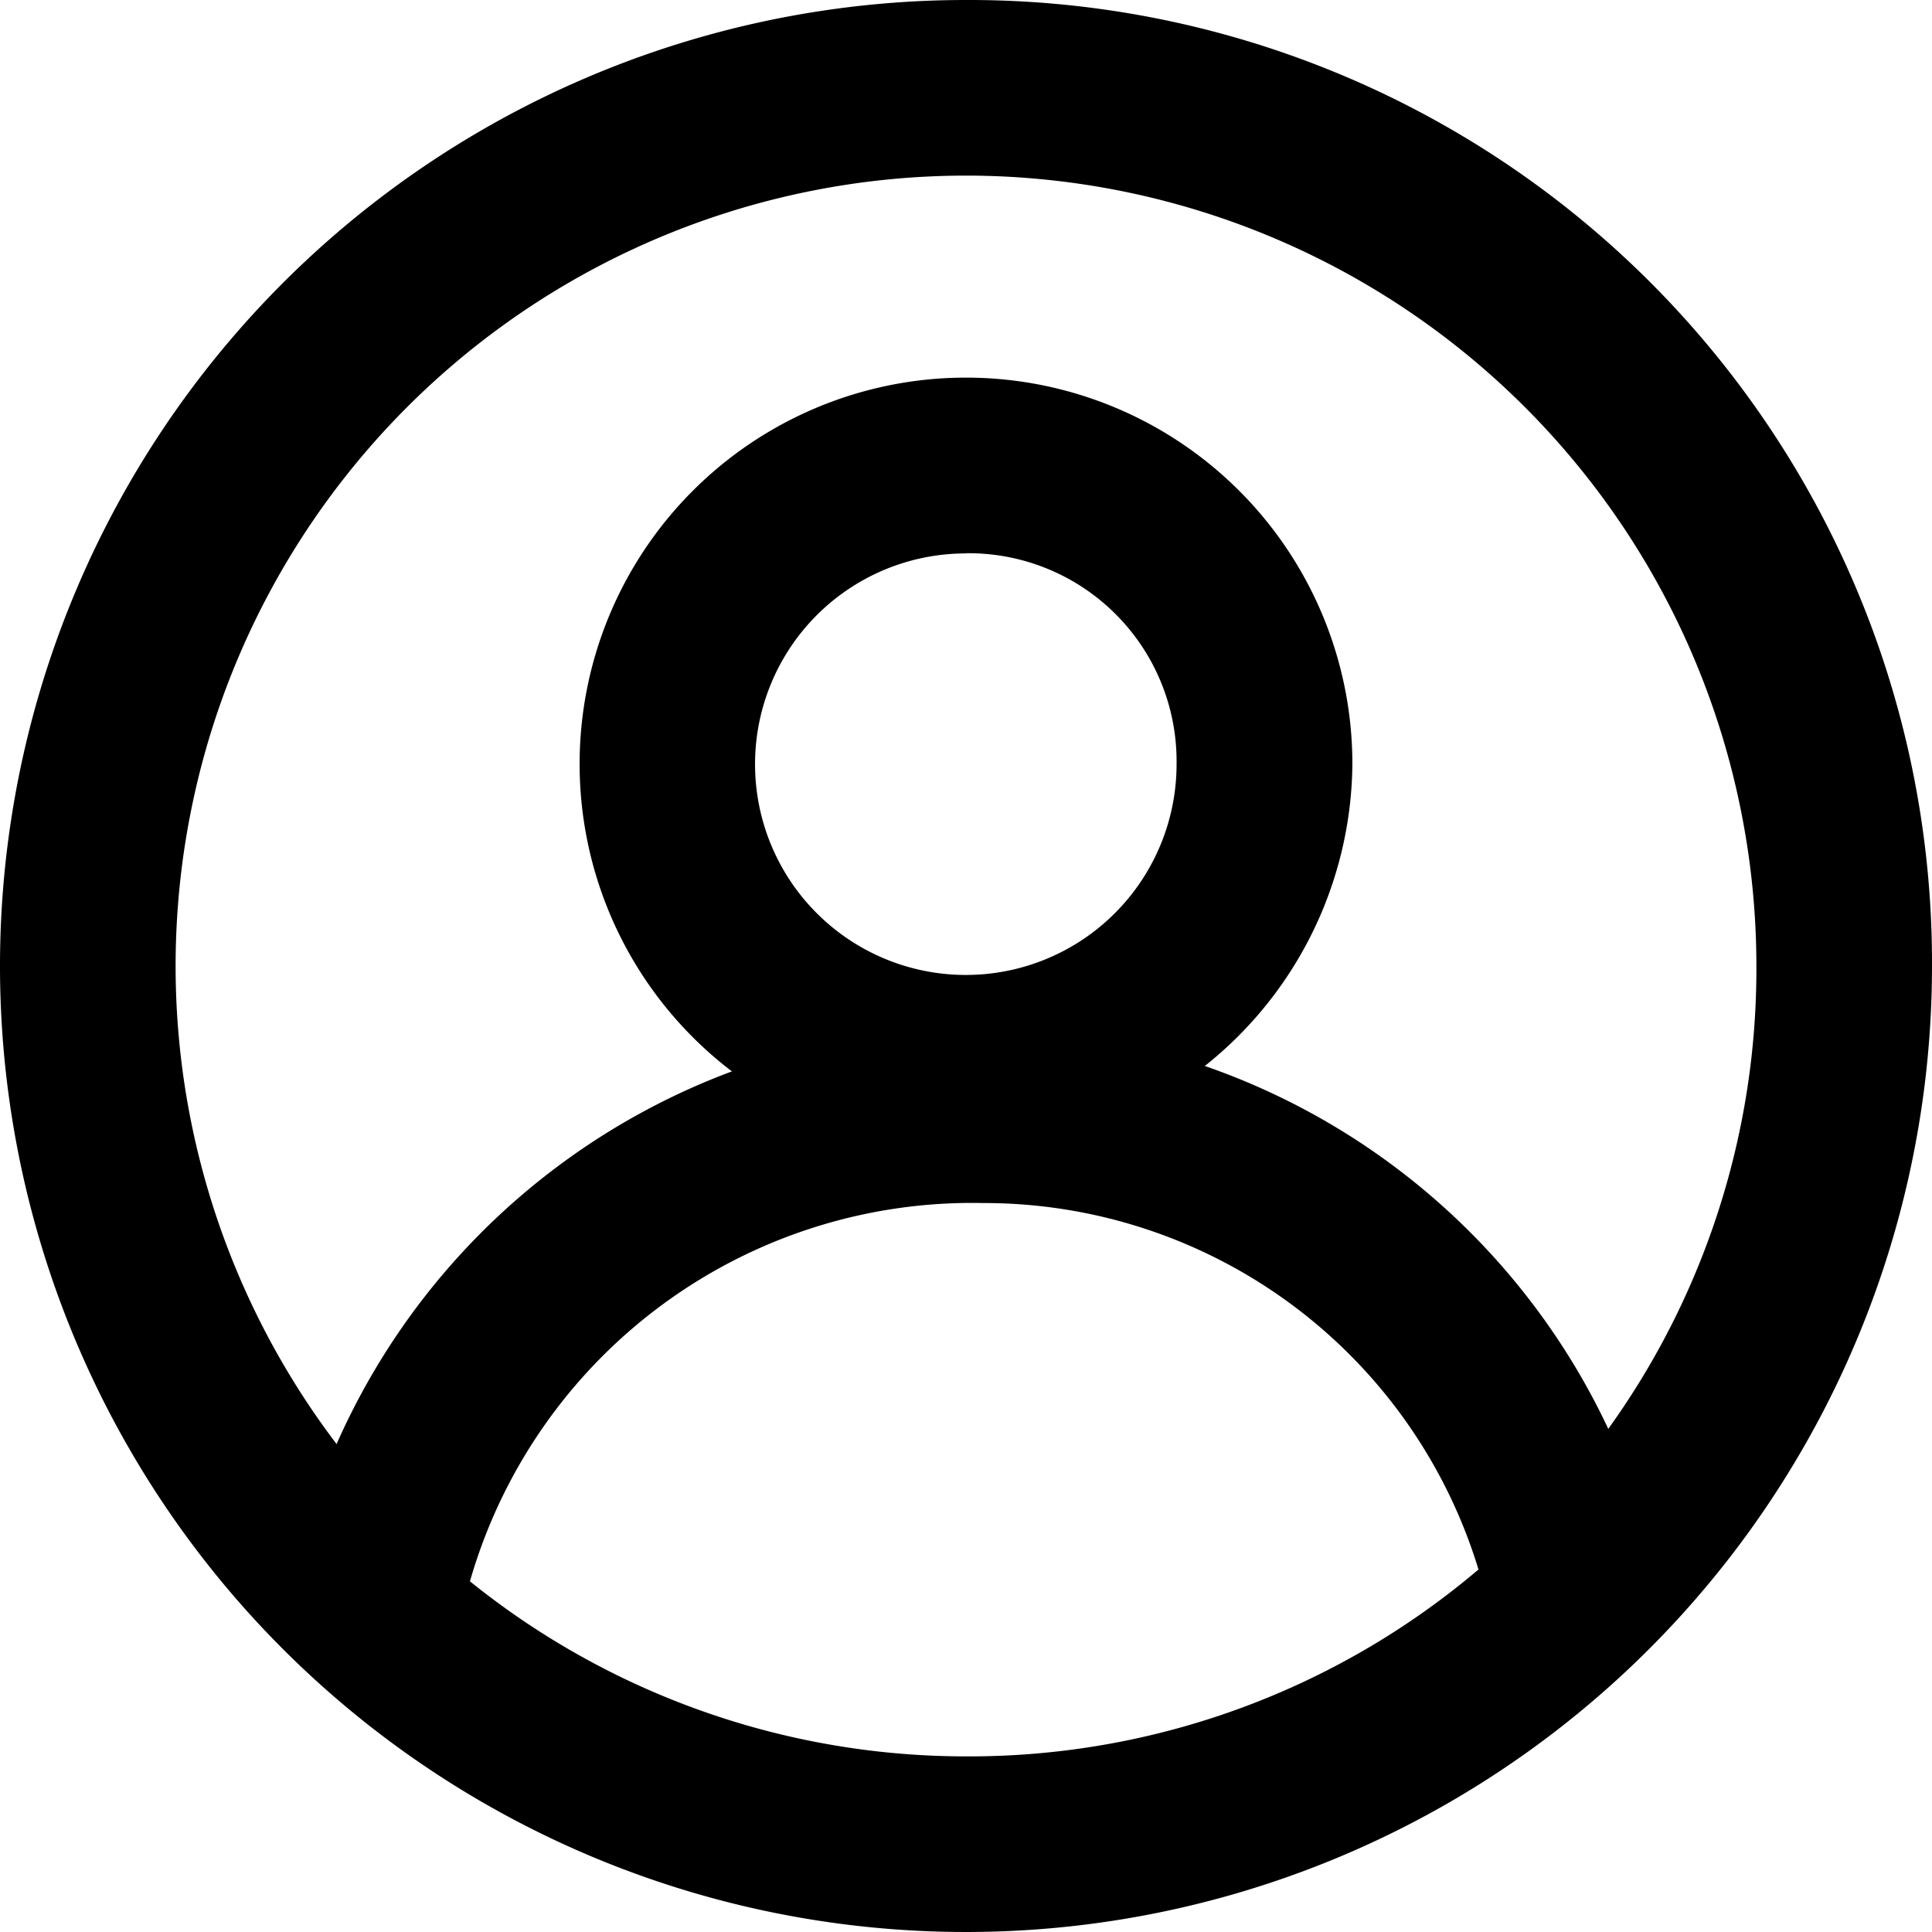 <svg id="Account" xmlns="http://www.w3.org/2000/svg" width="20.066" height="20.066" viewBox="0 0 20.066 20.066">
  <g id="Group_2" data-name="Group 2" transform="translate(0 0)">
    <path id="Path_15" data-name="Path 15" d="M11.033,1A10.033,10.033,0,1,0,21.066,11.033,10,10,0,0,0,11.033,1Zm0,18.242a8.209,8.209,0,1,1,8.209-8.209A8.175,8.175,0,0,1,11.033,19.242Z" transform="translate(-1 -1)"/>
  </g>
  <g id="Group_3" data-name="Group 3" transform="translate(6.02 3.922)">
    <path id="Path_16" data-name="Path 16" d="M11.613,13.326a4.013,4.013,0,1,1,4.013-4.013A4.049,4.049,0,0,1,11.613,13.326Zm0-6.2A2.189,2.189,0,1,0,13.8,9.313,2.161,2.161,0,0,0,11.613,7.124Z" transform="translate(-7.6 -5.3)"/>
  </g>
  <g id="Group_4" data-name="Group 4" transform="translate(3.101 10.671)">
    <path id="Path_17" data-name="Path 17" d="M6.133,18.628,4.4,18.172a7.258,7.258,0,0,1,14.046-.091l-1.733.456a5.367,5.367,0,0,0-5.2-4.013A5.425,5.425,0,0,0,6.133,18.628Z" transform="translate(-4.4 -12.7)"/>
  </g>
</svg>
